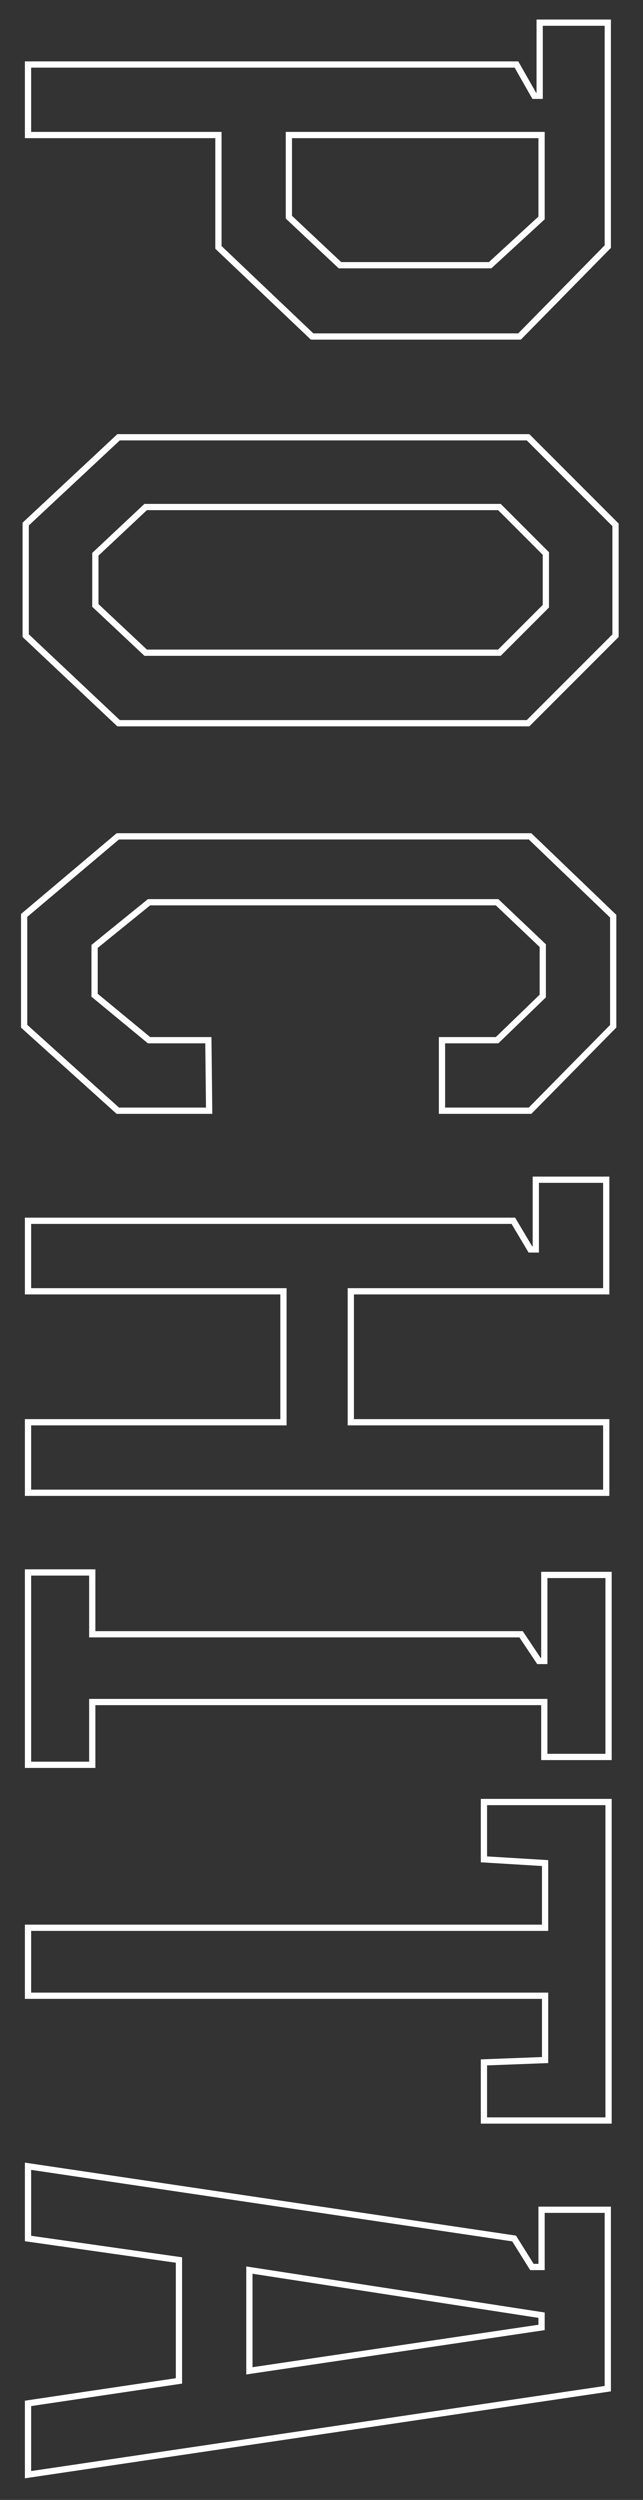 <svg 
 xmlns="http://www.w3.org/2000/svg"
 xmlns:xlink="http://www.w3.org/1999/xlink"
 width="103px" height="400px">
<rect width="100%" height="100%" fill="#333333" stroke="none"/>
<path fill-rule="evenodd"  stroke-width="1px" stroke="rgb(255, 255, 255)" fill-opacity="0" fill="rgb(255, 255, 255)"
 d="M84.587,115.719 L18.995,115.719 L4.116,101.708 L4.116,83.853 L18.995,69.966 L84.587,69.966 L98.599,83.977 L98.599,101.708 L84.587,115.719 ZM87.439,88.564 L80.0,81.125 L23.335,81.125 L15.275,88.688 L15.275,96.872 L23.335,104.436 L80.0,104.436 L87.439,96.996 L87.439,88.564 ZM49.993,53.843 L34.990,39.584 L34.990,21.605 L4.488,21.605 L4.488,10.321 L82.727,10.321 L85.579,15.33 L86.447,15.33 L86.447,3.626 L97.359,3.626 L97.359,39.460 L83.223,53.843 L49.993,53.843 ZM86.75,21.605 L46.273,21.605 L46.273,34.748 L54.457,42.436 L78.512,42.436 L86.75,34.872 L86.75,21.605 ZM84.91,133.82 L98.227,146.597 L98.227,164.204 L84.91,177.719 L70.80,177.719 L70.80,166.436 L79.628,166.436 L86.943,159.368 L86.943,151.308 L79.628,144.365 L23.87,144.365 L15.151,151.432 L15.151,159.244 L23.87,166.436 L33.378,166.436 L33.502,177.719 L18.871,177.719 L3.868,164.204 L3.868,146.473 L18.871,133.82 L84.91,133.82 ZM84.959,199.917 L85.827,199.917 L85.827,188.758 L97.111,188.758 L97.111,206.613 L56.193,206.613 L56.193,227.568 L97.111,227.568 L97.111,238.851 L4.488,238.851 L4.488,227.568 L45.406,227.568 L45.406,206.613 L4.488,206.613 L4.488,195.329 L82.231,195.329 L84.959,199.917 ZM14.779,261.49 L83.471,261.49 L86.323,265.761 L87.191,265.761 L87.191,251.998 L97.483,251.998 L97.483,281.12 L87.191,281.12 L87.191,272.333 L14.779,272.333 L14.779,282.376 L4.488,282.376 L4.488,251.6 L14.779,251.6 L14.779,261.49 ZM87.315,298.1 L77.520,297.505 L77.520,288.330 L97.483,288.330 L97.483,339.291 L77.520,339.291 L77.520,329.991 L87.315,329.619 L87.315,319.328 L4.488,319.328 L4.488,308.45 L87.315,308.45 L87.315,298.1 ZM85.207,362.729 L86.75,362.729 L86.75,353.57 L97.359,353.57 L97.359,382.196 L4.488,395.959 L4.488,384.552 L28.666,380.956 L28.666,361.613 L4.488,358.17 L4.488,346.610 L82.355,358.17 L85.207,362.729 ZM39.950,379.344 L86.75,372.400 L86.75,370.44 L39.950,363.225 L39.950,379.344 Z"/>
</svg>